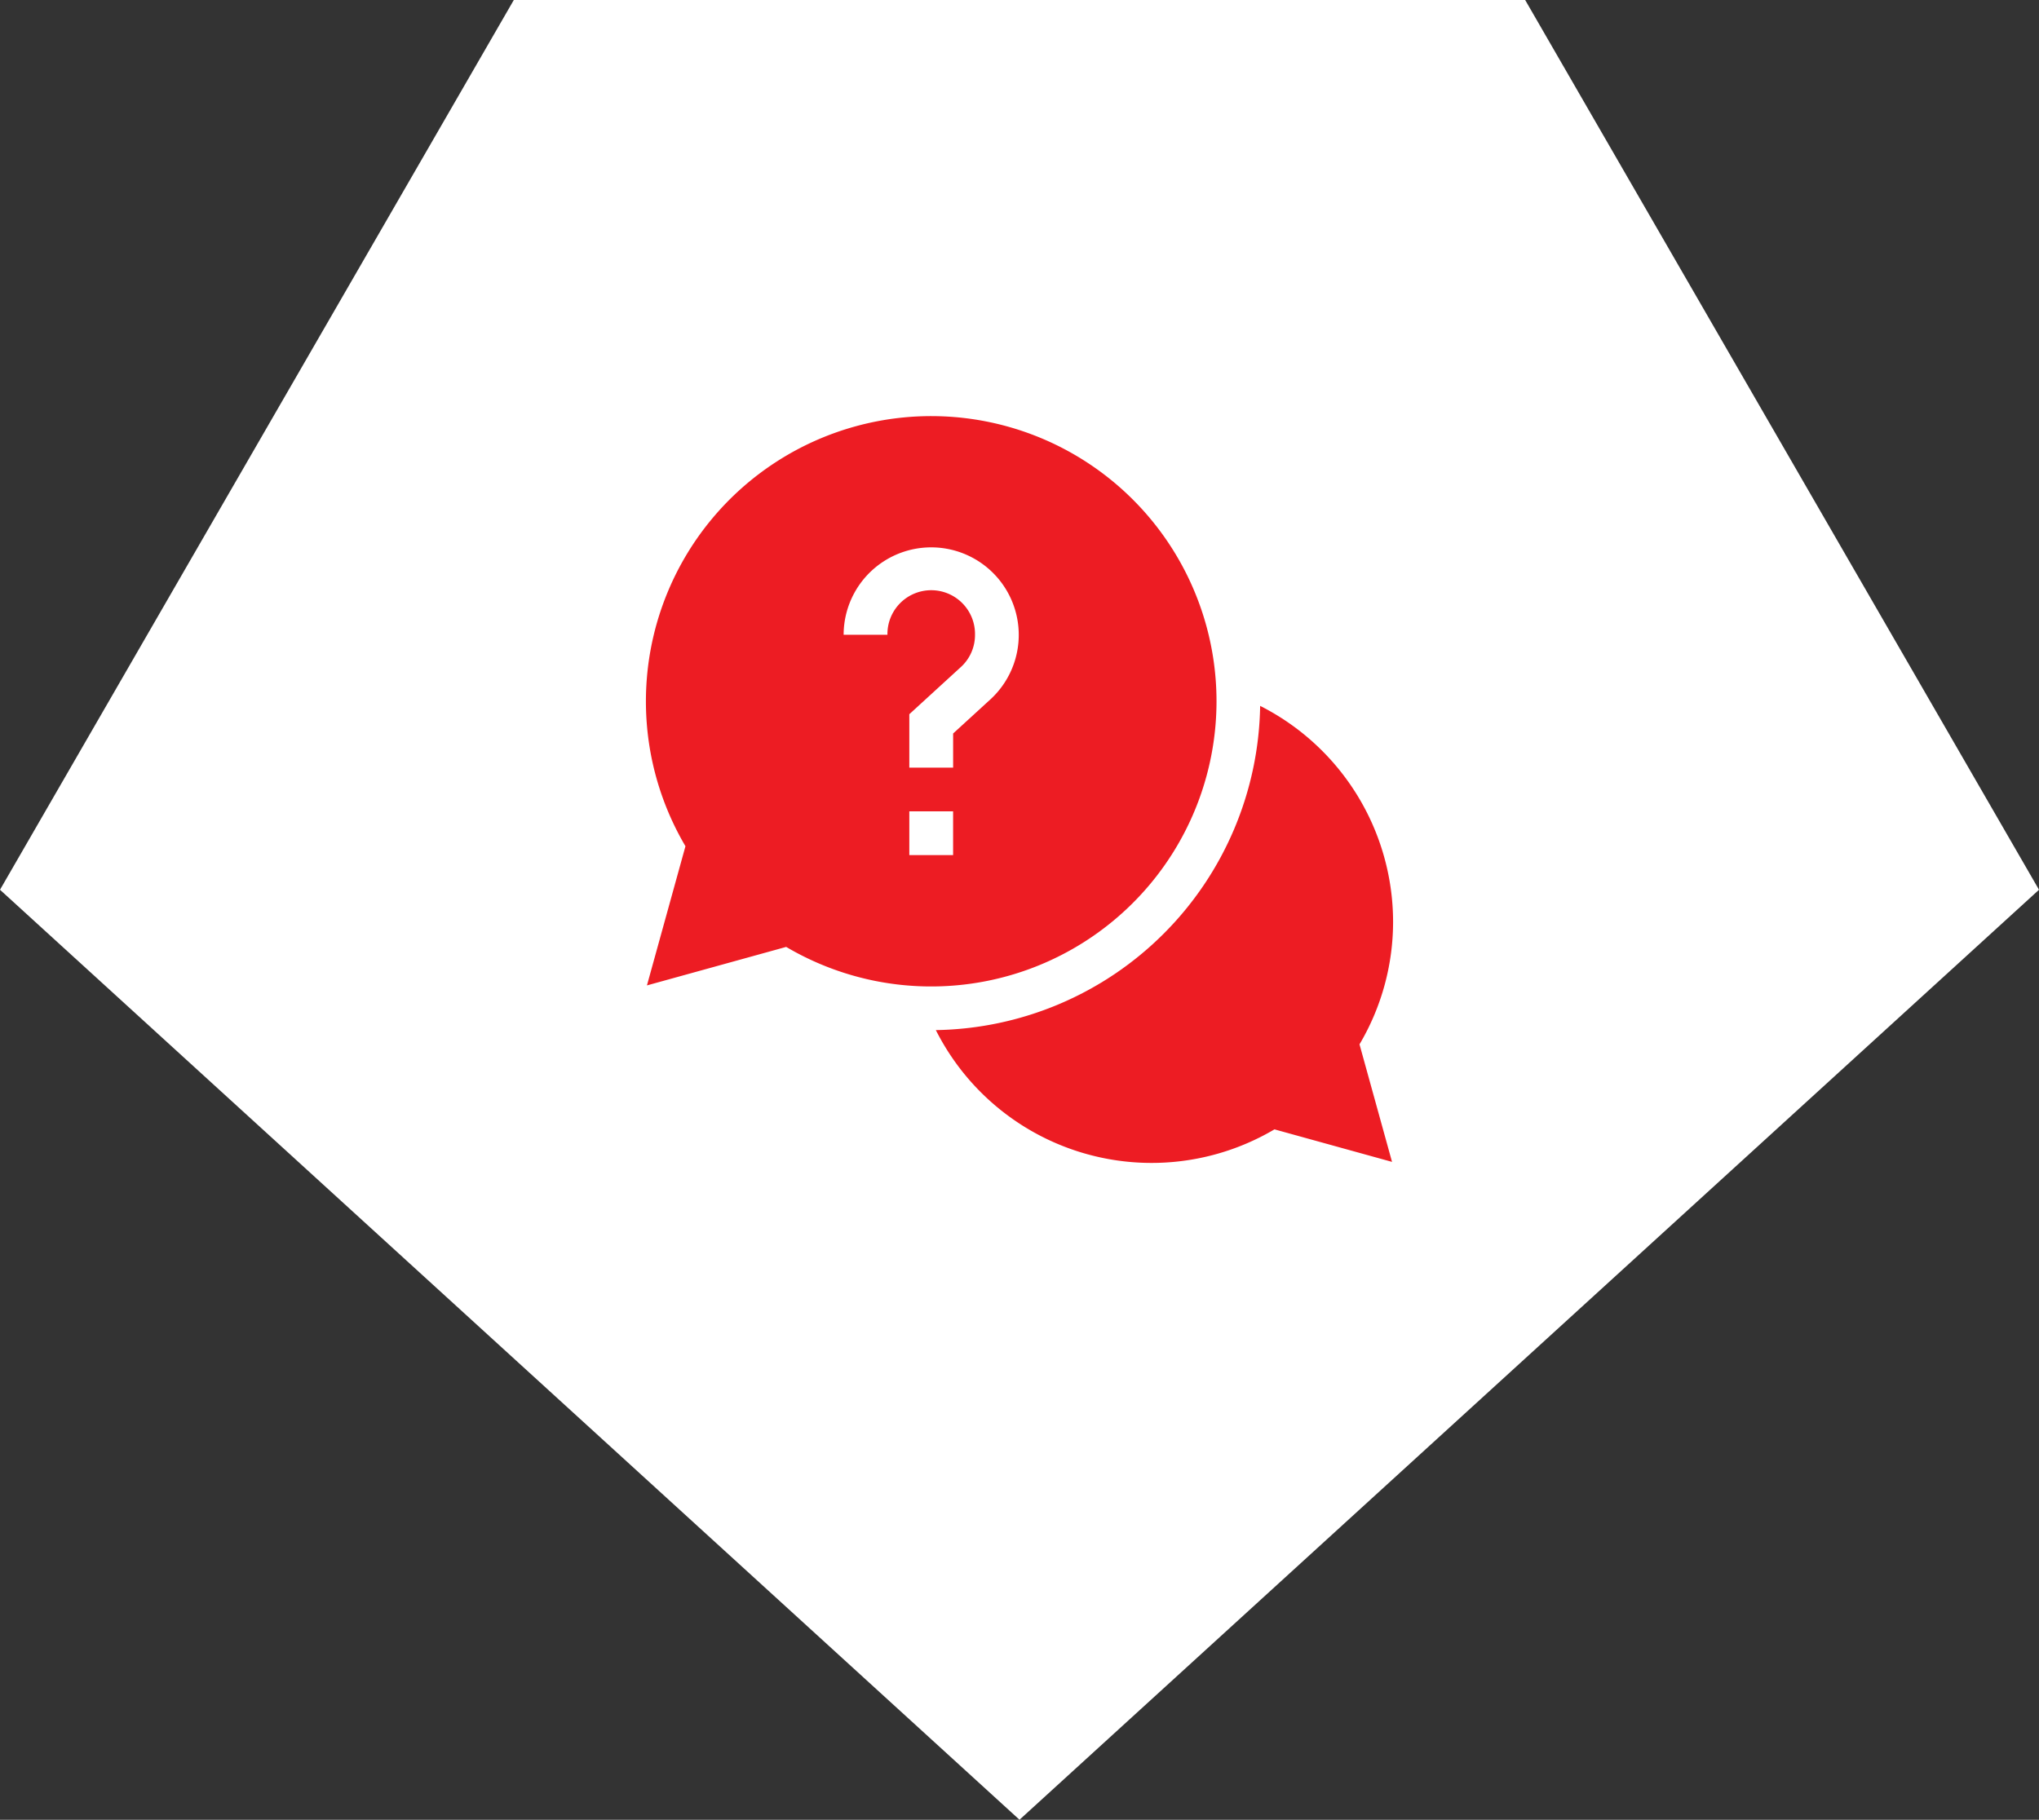<svg xmlns="http://www.w3.org/2000/svg" width="101.228" height="90.365" viewBox="0 0 101.228 90.365">
  <rect x="0" y="0" width="101.228" height="90.365" fill="#333333" stroke="none"/>
  <g id="Icon_Mobile_Leiter" data-name="Icon Mobile Leiter" transform="translate(-311 -2573.818)">
    <path id="Logo-Form" d="M25.509,0,0,44.184,50.614,90.365l50.614-46.181L75.718,0Z" transform="translate(311 2573.817)" fill="#fff"/>
    <g id="Fragen" transform="translate(343.066 2594.475)">
      <path id="Pfad_3039" data-name="Pfad 3039" d="M221.38,209.39a12.028,12.028,0,0,0-6.6-10.71,16.356,16.356,0,0,1-16.1,16.1,11.995,11.995,0,0,0,16.811,4.929l5.837,1.615-1.615-5.837A11.948,11.948,0,0,0,221.38,209.39Zm0,0" transform="translate(-184.285 -184.285)" fill="#ed1c23"/>
      <path id="Pfad_3040" data-name="Pfad 3040" d="M28.329,14.164a14.164,14.164,0,1,0-26.365,7.2L.052,28.276l6.913-1.912a14.167,14.167,0,0,0,21.364-12.2Zm-16.338-3.3H9.817A4.347,4.347,0,1,1,17.1,14.076l-1.847,1.69v1.695H13.078V14.809l2.553-2.337a2.151,2.151,0,0,0,.708-1.6,2.174,2.174,0,1,0-4.347,0Zm1.087,8.767h2.174v2.174H13.078Zm0,0" fill="#ed1c23"/>
    </g>
  </g>
</svg>
